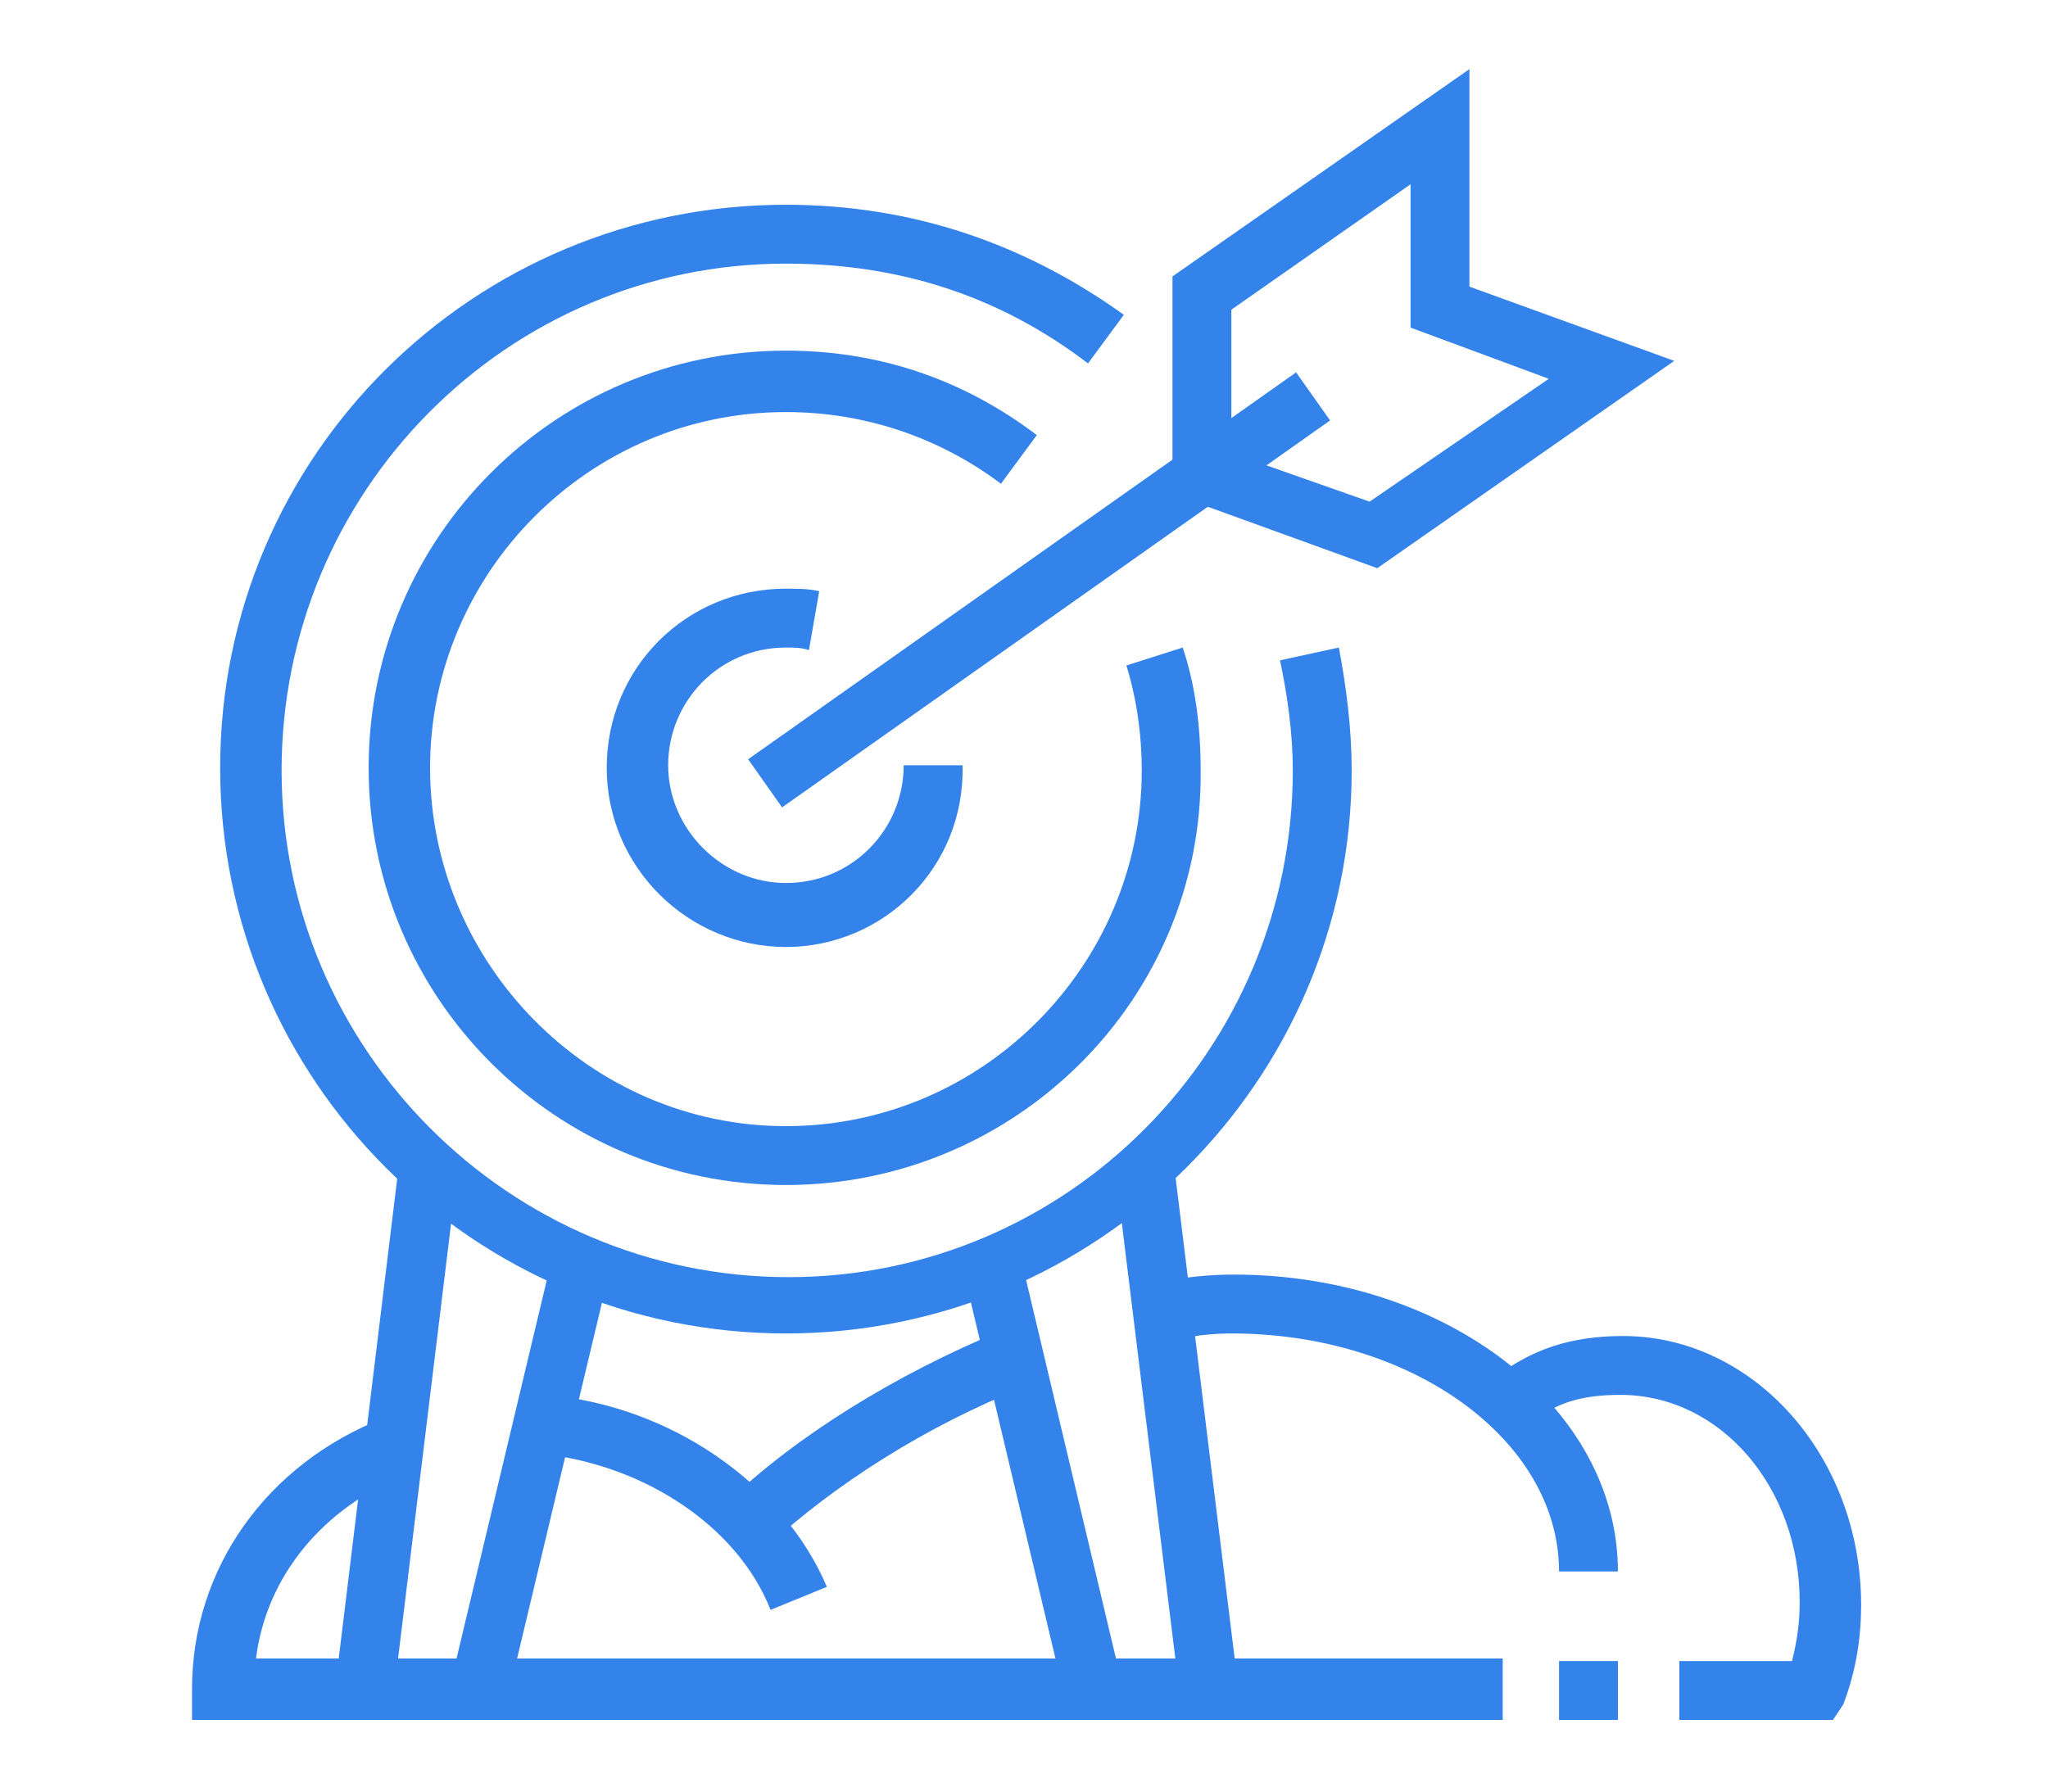 <?xml version="1.0" encoding="utf-8"?>
<!-- Generator: Adobe Illustrator 24.1.0, SVG Export Plug-In . SVG Version: 6.00 Build 0)  -->
<svg version="1.1" id="Layer_1" xmlns="http://www.w3.org/2000/svg" xmlns:xlink="http://www.w3.org/1999/xlink" x="0px" y="0px"
	 width="80px" height="70px" viewBox="0 0 80 70" style="enable-background:new 0 0 80 70;" xml:space="preserve">
<style type="text/css">
	.st0{display:none;}
	.st1{display:inline;fill:#3483EB;}
	.st2{fill:#3483EB;}
</style>
<g class="st0">
	<path class="st1" d="M35.9,53.8H15c-2.6,0-4.6-2.1-4.6-4.6V7.3c0-2.6,2.1-4.6,4.6-4.6h45.3c2.6,0,4.6,2.1,4.6,4.6v10.5h-2.3V7.3
		c0-1.3-1-2.3-2.3-2.3H15c-1.3,0-2.3,1-2.3,2.3v41.8c0,1.3,1,2.3,2.3,2.3h20.9V53.8z"/>
	<polygon class="st1" points="60.3,7.3 58,7.3 58,9.7 60.3,9.7 60.3,7.3 	"/>
	<polygon class="st1" points="55.7,7.3 53.4,7.3 53.4,9.7 55.7,9.7 55.7,7.3 	"/>
	<polygon class="st1" points="51,7.3 48.7,7.3 48.7,9.7 51,9.7 51,7.3 	"/>
	<rect x="29" y="12" class="st1" width="34.9" height="2.3"/>
	<rect x="24.3" y="12" class="st1" width="2.3" height="2.3"/>
	<rect x="11.5" y="12" class="st1" width="10.5" height="2.3"/>
	<rect x="16.2" y="35.2" class="st1" width="2.3" height="2.3"/>
	<rect x="16.2" y="23.6" class="st1" width="2.3" height="9.3"/>
	<path class="st1" d="M58,45.7c-0.4,0-0.9-0.1-1.3-0.4L51,41.5l-5.7,3.8c-0.4,0.3-0.8,0.4-1.3,0.4c-1.3,0-2.3-1-2.3-2.3
		c0-0.3,0.1-0.6,0.1-0.7l2.2-5.8l-4.7-3.2c-0.7-0.4-1-1.2-1-1.9c0-1.3,1-2.3,2.3-2.3h6.2l2.1-5.5c0.3-0.9,1.2-1.5,2.2-1.5
		c1,0,1.8,0.6,2.2,1.5l2.1,5.5h6.2c1.3,0,2.3,1,2.3,2.3c0,0.8-0.4,1.5-1,1.9l0,0L58,36.8l2.1,5.7c0.1,0.3,0.1,0.6,0.1,0.8
		C60.3,44.6,59.3,45.7,58,45.7z M44.1,43.3C44.1,43.3,44.1,43.4,44.1,43.3l7-4.6l7,4.6c0,0,0-0.1,0-0.1l-2.8-7.3l6.3-4.2
		c0,0,0,0,0,0l-7.9,0l-2.6-7l-2.6,7h-7.8l6.3,4.2L44.1,43.3z"/>
	<path class="st1" d="M51,53.8v-2.3c0.7,0,1.4,0,2.1-0.1l0.3,2.3C52.6,53.8,51.8,53.8,51,53.8z"/>
	<rect x="38.3" y="48.2" class="st1" width="2.3" height="9.1"/>
	<path class="st1" d="M63.8,67.3L51,60.9l-12.8,6.4V56.1h2.3v7.4L51,58.3l10.5,5.2V47.7l0.4-0.3c3.4-3.1,5.4-7.5,5.4-12.1
		C67.3,26.3,60,19,51,19s-16.3,7.3-16.3,16.3c0,8,6,14.9,13.9,16.1l-0.3,2.3c-9.1-1.3-15.9-9.2-15.9-18.4c0-10.3,8.3-18.6,18.6-18.6
		S69.6,25,69.6,35.2c0,5.1-2.1,10-5.8,13.5V67.3z"/>
</g>
<g class="st0">
	<path class="st1" d="M67.2,20.7c-0.2-0.6-0.5-1.2-0.8-1.8l2.1-1c0.3,0.6,0.6,1.3,0.8,2L67.2,20.7z"/>
	<path class="st1" d="M65.1,16.3c-1.6-2.7-3.6-5.1-5.9-7.2l1.5-1.7c2.5,2.2,4.7,4.8,6.4,7.7L65.1,16.3z"/>
	<path class="st1" d="M13.4,33.1c-0.1-0.7-0.1-1.5-0.1-2.2h2.3c0,0.7,0,1.4,0.1,2L13.4,33.1z"/>
	<path class="st1" d="M66.4,35.4L64.1,35c0.2-1.3,0.3-2.7,0.3-4.1C64.4,17.5,53.5,6.5,40,6.5c-12.6,0-23.1,9.5-24.3,22l-2.3-0.2
		C14.7,14.6,26.2,4.2,40,4.2c14.7,0,26.7,12,26.7,26.7C66.7,32.4,66.6,33.9,66.4,35.4z"/>
	<path class="st1" d="M27.2,30.9h-2.3c0-14.5,13.8-26,14.4-26.5l1.5,1.8C40.6,6.4,27.2,17.5,27.2,30.9z"/>
	<path class="st1" d="M55,33.1l-2.3-0.2c0.1-0.6,0.1-1.3,0.1-1.9c0-13.4-13.4-24.6-13.5-24.7l1.5-1.8c0.6,0.5,14.4,12,14.4,26.5
		C55.1,31.6,55.1,32.4,55,33.1z"/>
	<rect x="18.6" y="15.8" class="st1" width="42.9" height="2.3"/>
	<rect x="38.8" y="5.4" class="st1" width="2.3" height="23.2"/>
	<rect x="30.7" y="39.4" class="st1" width="2.3" height="4.3"/>
	<path class="st1" d="M40,54.2c-5.1,0-9.3-4.2-9.3-9.3v-2.3H33v2.3c0,3.8,3.1,7,7,7s7-3.1,7-7v-5.8c0-3.2-2.6-5.8-5.8-5.8h-4.6
		c-2.4,0-3.9-1-5.1-2c-0.1,0.3-0.1,0.5-0.2,0.7c-0.5,2.1-0.5,2.5-0.5,3.1c0,1.7,2.1,5.1,7,5.1v2.3c-6.1,0-9.3-4.3-9.3-7.5
		c0-0.9,0.1-1.5,0.6-3.6c0.2-0.7,0.3-1.6,0.6-2.7l0.4-1.9l1.5,1.3c0.2,0.2,0.5,0.4,0.7,0.6c1.3,1.2,2.4,2.1,4.4,2.1h4.6
		c4.5,0,8.1,3.6,8.1,8.1v5.8C49.3,50,45.1,54.2,40,54.2z"/>
	<path class="st1" d="M27.2,65.8h-2.3v-1.6c0-3,1.9-5.7,4.8-6.6l5.7-1.9v-3.4h2.3v5.1l-7.3,2.4c-1.9,0.6-3.2,2.4-3.2,4.4V65.8z"/>
	<path class="st1" d="M55.1,65.8h-2.3v-1.6c0-2-1.3-3.8-3.2-4.4l-7.3-2.4v-5.1h2.3v3.4l5.7,1.9c2.9,0.9,4.8,3.6,4.8,6.6V65.8z"/>
	<polygon class="st1" points="36.6,65.3 31,58.8 32.7,57.3 36.5,61.6 38.3,59.1 35.9,57.5 37.2,55.5 41.7,58.5 	"/>
	<polygon class="st1" points="43.4,65.3 38.3,58.5 42.8,55.5 44.1,57.5 41.7,59.1 43.5,61.6 47.3,57.3 49,58.8 	"/>
	<path class="st1" d="M19.1,55.3c-4.5,0-8.1-3.6-8.1-8.1v-2.3c0-4.5,3.6-8.1,8.1-8.1c4.5,0,8.1,3.6,8.1,8.1v2.3
		C27.2,51.7,23.6,55.3,19.1,55.3z M19.1,39.1c-3.2,0-5.8,2.6-5.8,5.8v2.3c0,3.2,2.6,5.8,5.8,5.8c3.2,0,5.8-2.6,5.8-5.8v-2.3
		C24.9,41.7,22.3,39.1,19.1,39.1z"/>
	<path class="st1" d="M9.8,65.8H7.5V64c0-2.2,1.2-4.2,3.2-5.2l3.8-1.9v-3.7h2.3v5.1l-5,2.5c-1.2,0.6-1.9,1.8-1.9,3.1V65.8z"/>
	<polygon class="st1" points="27.1,61.2 21.4,58.4 21.4,53.2 23.7,53.2 23.7,56.9 28.2,59.2 	"/>
	<path class="st1" d="M19.1,60c-1.4,0-3.1-0.2-4.4-1.6l1.7-1.5c0.5,0.5,1.2,0.8,2.6,0.8c1.4,0,2.1-0.2,2.6-0.8l1.7,1.5
		C22.2,59.8,20.5,60,19.1,60z"/>
	<path class="st1" d="M60.9,55.3c-4.5,0-8.1-3.6-8.1-8.1v-2.3c0-4.5,3.6-8.1,8.1-8.1s8.1,3.6,8.1,8.1v2.3
		C69,51.7,65.4,55.3,60.9,55.3z M60.9,39.1c-3.2,0-5.8,2.6-5.8,5.8v2.3c0,3.2,2.6,5.8,5.8,5.8s5.8-2.6,5.8-5.8v-2.3
		C66.7,41.7,64.1,39.1,60.9,39.1z"/>
	<path class="st1" d="M72.5,65.8h-2.3V64c0-1.3-0.7-2.5-1.9-3.1l-5-2.5v-5.1h2.3v3.7l3.8,1.9c2,1,3.2,3,3.2,5.2V65.8z"/>
	<polygon class="st1" points="52.9,61.2 51.8,59.2 56.3,56.9 56.3,53.2 58.6,53.2 58.6,58.4 	"/>
	<path class="st1" d="M60.9,60c-1.4,0-3.1-0.2-4.4-1.6l1.7-1.5c0.5,0.5,1.2,0.8,2.6,0.8c1.4,0,2.1-0.2,2.6-0.8l1.7,1.5
		C64.1,59.8,62.3,60,60.9,60z"/>
</g>
<g class="st0">
	<rect x="17.9" y="22.6" class="st1" width="2.3" height="6.2"/>
	<path class="st1" d="M27.2,38.5c-5.1,0-9.3-4.2-9.3-9.3v-1.6h2.3v1.6c0,3.8,3.1,7,7,7s7-3.1,7-7v-7c0-3.2-2.6-5.8-5.8-5.8h-4.5
		c-2.4,0-3.9-1-5.2-2c-0.1,0.3-0.1,0.5-0.2,0.8c-0.5,2.1-0.5,2.5-0.5,3.1c0,1.7,2.1,5.1,7,5.1v2.3c-6.1,0-9.3-4.3-9.3-7.5
		c0-0.9,0.1-1.5,0.6-3.6c0.2-0.7,0.3-1.6,0.6-2.7l0.4-1.9l2,1.8c1.4,1.3,2.5,2.3,4.6,2.3h4.5c4.5,0,8.1,3.6,8.1,8.1v7
		C36.5,34.3,32.3,38.5,27.2,38.5z"/>
	<path class="st1" d="M32.3,66.4H14.1c-3.1,0-5.5-2.3-5.5-5.2c0-0.5,0.1-1,0.2-1.5l3.5-12.3c0.7-2.5,2.6-4.5,5-5.4l5.3-2v-3.5h2.3
		v5.1l-6.8,2.5c-1.7,0.6-3,2.1-3.5,3.8l-3.5,12.3C11,60.6,11,60.9,11,61.2c0,1.8,1.6,2.9,3.1,2.9h18.2c0.9,0,1.9-0.7,1.9-1.7
		c0-1-0.8-1.8-1.7-1.8H16.8v-2.3h15.7c2.3,0,4.1,1.8,4.1,4.1C36.5,64.6,34.6,66.4,32.3,66.4z"/>
	<rect x="31.9" y="58.2" class="st1" width="8.1" height="2.3"/>
	<path class="st1" d="M40.3,66.4h-8.1V64h8.1c1.5,0,3.1-1.1,3.1-2.9c0-0.3,0-0.5-0.1-0.8L39.8,48c-0.5-1.8-1.8-3.2-3.5-3.8l-6.8-2.5
		v-5.1h2.3V40l5.3,2c2.4,0.9,4.3,2.9,5,5.4l3.5,12.3c0.1,0.5,0.2,0.9,0.2,1.4C45.8,64.1,43.4,66.4,40.3,66.4z"/>
	<path class="st1" d="M27.2,44.3c-2.6,0-4.6-1.5-4.6-3.5h2.3c0,0.5,0.9,1.2,2.3,1.2c1.4,0,2.3-0.7,2.3-1.2h2.3
		C31.9,42.8,29.8,44.3,27.2,44.3z"/>
	<path class="st1" d="M38.8,31.5h-3.6v-2.3h3.6v-4.6h-3.5v-2.3h3.5c1.3,0,2.3,1,2.3,2.3v4.6C41.2,30.5,40.1,31.5,38.8,31.5z"/>
	<path class="st1" d="M65.6,35H48.1V24.5h17.4V35z M50.5,32.7h12.8v-5.8H50.5V32.7z"/>
	<rect x="48.1" y="19.9" class="st1" width="17.4" height="2.3"/>
	<rect x="63.2" y="15.2" class="st1" width="2.3" height="2.3"/>
	<rect x="42.3" y="15.2" class="st1" width="18.6" height="2.3"/>
	<rect x="63.2" y="37.3" class="st1" width="2.3" height="2.3"/>
	<rect x="47" y="37.3" class="st1" width="13.9" height="2.3"/>
	<rect x="50.5" y="42" class="st1" width="15.1" height="2.3"/>
	<rect x="50.5" y="46.6" class="st1" width="15.1" height="2.3"/>
	<rect x="47" y="52.4" class="st1" width="2.3" height="2.3"/>
	<path class="st1" d="M66.7,54.8H51.6v-2.3h15.1c1.3,0,2.3-1,2.3-2.3V8.3C69,7,68,6,66.7,6H36.5c-1.3,0-2.3,1-2.3,2.3V17h-2.3V8.3
		c0-2.6,2.1-4.6,4.6-4.6h30.2c2.6,0,4.6,2.1,4.6,4.6v41.8C71.4,52.7,69.3,54.8,66.7,54.8z"/>
	<rect x="33" y="9.4" class="st1" width="37.2" height="2.3"/>
	<path class="st1" d="M35.4,37.3c-1,0-2-0.3-2.8-1L28,32.9l1.4-1.8l4.6,3.5c0.4,0.3,0.9,0.5,1.4,0.5c1.3,0,2.3-1,2.3-2.3v-2.3H40
		v2.3C40,35.2,37.9,37.3,35.4,37.3z"/>
</g>
<g class="st0">
	<path class="st1" d="M40,65.2C23.3,65.2,9.8,51.7,9.8,35C9.8,18.3,23.3,4.8,40,4.8S70.2,18.3,70.2,35C70.2,51.7,56.7,65.2,40,65.2z
		 M40,7.1C24.6,7.1,12.1,19.6,12.1,35c0,15.4,12.5,27.9,27.9,27.9S67.9,50.4,67.9,35C67.9,19.6,55.4,7.1,40,7.1z"/>
	<path class="st1" d="M60.8,64.4l-1.3-1.9c5.7-4,9.9-9.5,12.3-16.1l2.2,0.8C71.4,54.2,66.8,60.2,60.8,64.4z"/>
	<path class="st1" d="M57.1,66.7l-1.1-2c0.6-0.3,1.1-0.6,1.6-1l0.7,1l0.6,1C58.3,66,57.7,66.4,57.1,66.7z"/>
	<path class="st1" d="M8.3,23.5l-2.2-0.8c2.5-7,7.1-12.9,13.1-17.2l1.3,1.9C14.9,11.4,10.7,17,8.3,23.5z"/>
	<path class="st1" d="M22.4,6.3l-0.7-1l-0.6-1c0.6-0.4,1.2-0.7,1.8-1.1l1.1,2C23.4,5.6,22.9,6,22.4,6.3z"/>
	<rect x="29.5" y="23.3" class="st1" width="2.3" height="8.2"/>
	<path class="st1" d="M40,42c-5.8,0-10.5-4.7-10.5-10.5v-1.2h2.3v1.2c0,4.5,3.6,8.1,8.1,8.1s8.1-3.6,8.1-8.1v-5.8c0-3.8-3.1-7-7-7
		h-4.6c-3.1,0-5.3-0.9-6.5-1.7c-0.2,0.6-0.5,1.4-0.5,2.2c0,4.1,5.2,4.2,5.8,4.2v2.3c-4,0-8.1-2-8.1-6.5c0-2.3,1.3-4.5,1.3-4.6
		l0.8-1.3l1,1c0.1,0.1,2.1,2,6.1,2h4.6c5.1,0,9.3,4.2,9.3,9.3v5.8C50.5,37.3,45.8,42,40,42z"/>
	<path class="st1" d="M24.9,53.6h-2.3c0-2.8,1.6-4.9,4.6-6l8.2-3v-4.5h2.3v6.1L28,49.8C25.9,50.5,24.9,51.8,24.9,53.6z"/>
	<path class="st1" d="M57.4,53.6h-2.3c0-1.8-1-3-3.1-3.8l-9.7-3.5v-6.1h2.3v4.5l8.2,3C55.8,48.7,57.4,50.8,57.4,53.6z"/>
	<rect x="11" y="33.8" class="st1" width="5.8" height="2.3"/>
	<rect x="63.2" y="33.8" class="st1" width="5.8" height="2.3"/>
	<rect x="38.8" y="6" class="st1" width="2.3" height="5.8"/>
	<rect x="38.8" y="58.2" class="st1" width="2.3" height="5.8"/>
	<path class="st1" d="M40,48.9c-2.6,0-4.6-1.5-4.6-3.5h2.3c0,0.5,0.9,1.2,2.3,1.2c1.4,0,2.3-0.7,2.3-1.2h2.3
		C44.6,47.4,42.6,48.9,40,48.9z"/>
</g>
<g>
	
		<rect x="27.5" y="21.9" transform="matrix(0.817 -0.577 0.577 0.817 -5.88 27.641)" class="st2" width="26.2" height="2.3"/>
	<path class="st2" d="M53.8,22.2l-8-2.9v-8.5l11.6-8.1v8.5l8,2.9L53.8,22.2z M48.1,17.7l5.4,1.9l7-4.8l-5.4-2V7.2l-7,4.9V17.7z"/>
	<path class="st2" d="M30.7,37c-3.8,0-7-3.1-7-7s3.1-7,7-7c0.4,0,0.9,0,1.3,0.1l-0.4,2.3c-0.3-0.1-0.6-0.1-0.9-0.1
		c-2.6,0-4.6,2.1-4.6,4.6s2.1,4.6,4.6,4.6c2.6,0,4.6-2.1,4.6-4.6h2.3C37.7,33.9,34.5,37,30.7,37z"/>
	<path class="st2" d="M30.7,46.3c-9,0-16.3-7.3-16.3-16.3s7.3-16.3,16.3-16.3c3.6,0,6.9,1.1,9.8,3.3l-1.4,1.9
		c-2.4-1.8-5.3-2.8-8.4-2.8c-7.7,0-13.9,6.3-13.9,13.9S23,44,30.7,44s13.9-6.3,13.9-13.9c0-1.4-0.2-2.8-0.6-4.1l2.2-0.7
		c0.5,1.5,0.7,3.1,0.7,4.8C47,39,39.7,46.3,30.7,46.3z"/>
	<path class="st2" d="M30.7,52.1c-12.2,0-22.1-9.9-22.1-22.1S18.5,8,30.7,8c4.9,0,9.3,1.5,13.2,4.3l-1.4,1.9
		c-3.4-2.6-7.3-3.9-11.8-3.9C19.8,10.3,11,19.2,11,30.1s8.9,19.8,19.8,19.8S50.5,41,50.5,30.1c0-1.4-0.2-2.9-0.5-4.3l2.3-0.5
		c0.3,1.6,0.5,3.2,0.5,4.8C52.8,42.2,42.9,52.1,30.7,52.1z"/>
	<rect x="5.1" y="54.7" transform="matrix(0.121 -0.993 0.993 0.121 -41.846 64.421)" class="st2" width="20.6" height="2.3"/>
	
		<rect x="12.1" y="56.6" transform="matrix(0.232 -0.973 0.973 0.232 -40.279 64.423)" class="st2" width="17.2" height="2.3"/>
	<rect x="44.8" y="45.5" transform="matrix(0.993 -0.122 0.122 0.993 -6.468 6.023)" class="st2" width="2.3" height="20.6"/>
	
		<rect x="39.6" y="49.1" transform="matrix(0.973 -0.231 0.231 0.973 -12.25 10.985)" class="st2" width="2.3" height="17.2"/>
	<rect x="60.9" y="64.9" class="st2" width="2.3" height="2.3"/>
	<path class="st2" d="M58.6,67.2H7.5v-1.2c0-4.7,2.9-8.8,7.5-10.6l0.9,2.2c-3.3,1.3-5.5,4-5.9,7.2h48.7V67.2z"/>
	<path class="st2" d="M30.1,62.9c-1.3-3.3-5-5.7-9-6.1l0.2-2.3c4.9,0.4,9.3,3.5,11,7.5L30.1,62.9z"/>
	<path class="st2" d="M63.2,61.4h-2.3c0-5.1-5.7-9.3-12.8-9.3c-0.8,0-1.6,0.1-2.5,0.3l-0.4-2.3c1.1-0.2,2-0.3,3-0.3
		C56.5,49.8,63.2,55,63.2,61.4z"/>
	<path class="st2" d="M30,60.4l-1.6-1.7c2.7-2.6,6.6-5,10.7-6.7l0.9,2.2C36.2,55.7,32.6,58,30,60.4z"/>
	<path class="st2" d="M71.6,67.2h-6v-2.3h4.4c0.2-0.8,0.3-1.5,0.3-2.3c0-4.5-3.1-8.1-7-8.1c-1.5,0-2.6,0.3-3.6,1.2l-1.4-1.8
		c1.5-1.2,3.1-1.7,5.1-1.7c5.1,0,9.3,4.7,9.3,10.5c0,1.3-0.2,2.6-0.7,3.9L71.6,67.2z"/>
</g>
<g class="st0">
	<polygon class="st1" points="22.6,14.7 20.2,14.7 20.2,17 22.6,17 22.6,14.7 	"/>
	<polygon class="st1" points="27.2,14.7 24.9,14.7 24.9,17 27.2,17 27.2,14.7 	"/>
	<polygon class="st1" points="31.9,14.7 29.5,14.7 29.5,17 31.9,17 31.9,14.7 	"/>
	<path class="st1" d="M29.5,29.8c-0.6,0-1.1-0.2-1.5-0.6l-4.7-4.1h-5.4c-1.9,0-3.5-1.6-3.5-3.5V10c0-1.9,1.6-3.5,3.5-3.5h16.3
		c1.9,0,3.5,1.6,3.5,3.5v11.6c0,1.9-1.6,3.5-3.5,3.5h-2.3v2.3C31.9,28.7,30.8,29.8,29.5,29.8C29.5,29.8,29.5,29.8,29.5,29.8z
		 M17.9,8.9c-0.6,0-1.2,0.5-1.2,1.2v11.6c0,0.6,0.5,1.2,1.2,1.2h6.3l5.3,4.6v-4.6h4.6c0.6,0,1.2-0.5,1.2-1.2V10
		c0-0.6-0.5-1.2-1.2-1.2H17.9z"/>
	<path class="st1" d="M20.2,41.4c-2.6,0-4.6-2.1-4.6-4.7v-2.3c0-2.6,2.1-4.6,4.6-4.6s4.6,2.1,4.6,4.6v2.3
		C24.9,39.3,22.8,41.4,20.2,41.4z M20.2,32.1c-1.3,0-2.3,1-2.3,2.3v2.3c0,1.3,1,2.3,2.3,2.3s2.3-1,2.3-2.3v-2.3
		C22.6,33.1,21.5,32.1,20.2,32.1z"/>
	<path class="st1" d="M27.2,46h-2.3c0-2.6-2.1-4.6-4.6-4.6s-4.6,2.1-4.6,4.6h-2.3c0-3.8,3.1-7,7-7S27.2,42.2,27.2,46z"/>
	<rect x="30.7" y="32.1" class="st1" width="12.8" height="2.3"/>
	<rect x="45.8" y="32.1" class="st1" width="2.3" height="2.3"/>
	<rect x="30.7" y="36.7" class="st1" width="19.8" height="2.3"/>
	<path class="st1" d="M11,55.3H8.6V22.8c0-3.2,2.6-5.8,5.8-5.8h1.2v2.3h-1.2c-1.9,0-3.5,1.6-3.5,3.5V55.3z"/>
	<path class="st1" d="M56.3,55.3h-2.3V22.8c0-1.9-1.6-3.5-3.5-3.5H36.5V17h13.9c3.2,0,5.8,2.6,5.8,5.8V55.3z"/>
	<path class="st1" d="M52.8,63.5H12.1c-3.2,0-5.8-2.6-5.8-5.8v-3.5h52.3v3.5C58.6,60.9,56,63.5,52.8,63.5z M8.6,56.5v1.2
		c0,1.9,1.6,3.5,3.5,3.5h40.7c1.9,0,3.5-1.6,3.5-3.5v-1.2H8.6z"/>
	<path class="st1" d="M63.2,63.5h-3.5v-2.3h3.5c1.9,0,3.5-1.6,3.5-3.5V44.9H55.1v-2.3H69v15.1C69,60.9,66.4,63.5,63.2,63.5z"/>
	<path class="st1" d="M70.2,57.7h-2.3v-2.3h2.3c0.6,0,1.2-0.5,1.2-1.2v-4.6c0-0.6-0.5-1.2-1.2-1.2h-2.3V46h2.3
		c1.9,0,3.5,1.6,3.5,3.5v4.6C73.7,56.1,72.1,57.7,70.2,57.7z"/>
	<path class="st1" d="M62.7,23l-2.1-0.9c0.2-0.4,0.3-0.7,0.5-1c0.1-0.2,0.2-0.5,0.4-0.8l2.1,0.9c-0.2,0.4-0.3,0.6-0.4,0.9
		C63,22.4,62.9,22.7,62.7,23z"/>
	<path class="st1" d="M64.2,38l-2.3-0.5c0.1-0.6,0.2-1.2,0.2-2c0-2-0.5-3-1-4.1c-0.6-1.2-1.3-2.6-1.3-5.2c0-0.4,0-0.8,0-1.1l2.3,0.2
		c0,0.3,0,0.6,0,0.9c0,2,0.5,3,1,4.1c0.6,1.2,1.3,2.6,1.3,5.2C64.4,36.5,64.3,37.3,64.2,38z"/>
</g>
<g class="st0">
	<path class="st1" d="M49.3,47.2c-2.2,0-4.3-0.9-5.8-2.5c-1.5-1.6-2.3-3.7-2.3-5.9v-2.1h2.3v2.1c0,1.6,0.6,3.1,1.7,4.3
		c1.1,1.2,2.6,1.8,4.1,1.8c0,0,0,0,0,0c3.2,0,5.8-2.7,5.8-6.1v-4.3c0-2.6-2-4.6-4.6-4.6h-1.2c-3.4,0-6.1-1.6-7.7-2.7
		c-0.2,0.7-0.5,1.7-0.5,2.7c0,2.3,1.8,3.5,3.5,3.5h1.2v2.3h-1.2c-2.8,0-5.8-2-5.8-5.8c0-2.8,1.3-5.1,1.3-5.2l0.7-1.4l1.1,1.1
		c0,0,3.2,3.1,7.3,3.1h1.2c3.9,0,7,3.1,7,7v4.3C57.4,43.4,53.8,47.2,49.3,47.2C49.3,47.2,49.3,47.2,49.3,47.2z"/>
	<rect x="41.2" y="33.8" class="st1" width="2.3" height="4.1"/>
	<path class="st1" d="M37.7,69.3h-2.3v-13c0-2.4,1.5-4.6,3.8-5.4l5.5-2.1v-3.6H47v5.3l-7,2.6c-1.4,0.5-2.3,1.8-2.3,3.3V69.3z"/>
	<rect x="41.2" y="58.8" class="st1" width="2.3" height="10.5"/>
	<path class="st1" d="M63.2,69.3h-2.3v-13c0-1.4-0.9-2.8-2.3-3.3l-7-2.6v-5.3h2.3v3.7l5.5,2.1c2.3,0.8,3.8,3,3.8,5.4V69.3z"/>
	<rect x="55.1" y="58.8" class="st1" width="2.3" height="10.5"/>
	<path class="st1" d="M23.7,47.2c-2.2,0-4.3-0.9-5.8-2.5c-1.5-1.6-2.3-3.7-2.3-5.9v-4.4h2.3v4.4c0,1.6,0.6,3.1,1.7,4.3
		c1.1,1.2,2.6,1.8,4.1,1.8c0,0,0,0,0,0c3,0,5.4-2.2,5.8-5l-1.8-0.7c-3.4-1.4-6.4-3.7-9-7.1l1.8-1.4c2.4,3.1,4.9,5.1,8,6.4l3.4,1.3
		v0.8C31.9,43.6,28.3,47.2,23.7,47.2C23.7,47.2,23.7,47.2,23.7,47.2z"/>
	<path class="st1" d="M12.1,69.3H9.8v-13c0-2.4,1.5-4.6,3.8-5.4l5.5-2.1v-3.6h2.3v5.3l-7,2.6c-1.4,0.5-2.3,1.8-2.3,3.3V69.3z"/>
	<rect x="15.6" y="58.8" class="st1" width="2.3" height="10.5"/>
	<path class="st1" d="M37.7,56.2h-2.3c0-1.4-0.9-2.8-2.3-3.3l-7-2.6v-5.2h2.3v3.6l5.5,2.1C36.2,51.6,37.7,53.8,37.7,56.2z"/>
	<rect x="29.5" y="58.8" class="st1" width="2.3" height="10.5"/>
	<path class="st1" d="M49.3,53c-2.6,0-4.6-1.5-4.6-3.5H47c0,0.5,0.9,1.2,2.3,1.2c1.4,0,2.3-0.7,2.3-1.2h2.3
		C53.9,51.5,51.9,53,49.3,53z"/>
	<path class="st1" d="M23.7,55.3c-3.9,0-7.3-1.4-8.6-3.6l2-1.2c0.8,1.2,3.2,2.5,6.7,2.5c3.5,0,5.9-1.3,6.7-2.5l2,1.2
		C31,53.9,27.6,55.3,23.7,55.3z"/>
	<path class="st1" d="M34.4,52.6l-1.7-1.5c2.5-2.9,3.9-6.7,3.9-10.9c0-4.6-1.7-7.2-5.4-8.4l0.7-2.2c4.7,1.5,7,5,7,10.6
		C38.8,44.9,37.2,49.3,34.4,52.6z"/>
	<path class="st1" d="M13.1,52.6c-2.9-3.3-4.5-7.7-4.5-12.4C8.6,31,15.1,24,23.7,24c5.1,0,9.3,4.2,9.3,9.3c0,0.9-0.1,1.8-0.4,2.7
		l-2.2-0.7c0.2-0.6,0.3-1.3,0.3-2c0-3.8-3.1-7-7-7c-7.4,0-12.8,5.9-12.8,13.9c0,4.1,1.4,8,3.9,10.9L13.1,52.6z"/>
	<polygon class="st1" points="57.4,10 55.1,10 55.1,12.3 57.4,12.3 57.4,10 	"/>
	<polygon class="st1" points="52.8,10 50.5,10 50.5,12.3 52.8,12.3 52.8,10 	"/>
	<polygon class="st1" points="48.1,10 45.8,10 45.8,12.3 48.1,12.3 48.1,10 	"/>
	<path class="st1" d="M56.3,26.3C56.3,26.3,56.3,26.3,56.3,26.3c-1.3,0-2.3-1.1-2.3-2.3v-2.3H36.5c-2.6,0-4.6-2.1-4.6-4.6V5.4
		c0-2.6,2.1-4.6,4.6-4.6h30.2c2.6,0,4.6,2.1,4.6,4.6V17c0,2.6-2.1,4.6-4.6,4.6h-4.8l-4,4C57.5,26,56.9,26.3,56.3,26.3z M36.5,3
		c-1.3,0-2.3,1-2.3,2.3V17c0,1.3,1,2.3,2.3,2.3h19.8V24l4.6-4.6h5.8c1.3,0,2.3-1,2.3-2.3V5.4C69,4.1,68,3,66.7,3H36.5z"/>
</g>
<g class="st0">
	<polygon class="st1" points="32.2,69.8 25.9,60.7 15.2,62.5 21.2,47.9 23.3,48.8 18.9,59.5 26.9,58.2 31.7,65 35.7,55.3 37.8,56.2 
			"/>
	<path class="st1" d="M44.8,45.5H28.4v-2.3h16.4c1.6,0,2.9-0.9,3.5-2.4l4.2-10.1c0.1-0.3,0.2-0.7,0.2-1.1c0-1.5-1.2-2.7-2.9-2.7
		h-8.7v-9.5c0-0.5-0.4-1-1-1c-0.4,0-0.8,0.2-1,0.5c-1.5,2.5-5.6,8.2-12,13.7L25.7,29c6.1-5.4,10.1-10.8,11.5-13.2
		c0.6-1,1.8-1.7,3-1.7c1.8,0,3.3,1.5,3.3,3.3v7.2h6.4c2.9,0,5.2,2.2,5.2,5c0,0.7-0.1,1.4-0.4,2l-4.2,10.1
		C49.5,44,47.3,45.5,44.8,45.5z"/>
	<path class="st1" d="M40,57.1c-14.1,0-25.6-11.5-25.6-25.6C14.4,17.5,25.9,6,40,6s25.6,11.5,25.6,25.6C65.6,45.7,54.1,57.1,40,57.1
		z M40,8.3c-12.8,0-23.2,10.4-23.2,23.2c0,12.8,10.4,23.2,23.2,23.2s23.2-10.4,23.2-23.2C63.2,18.8,52.8,8.3,40,8.3z"/>
	<polygon class="st1" points="47.8,69.8 42.2,56.2 44.3,55.3 48.3,65 53.1,58.2 61.1,59.5 56.7,48.8 58.8,47.9 64.8,62.5 54.1,60.7 
			"/>
	<polygon class="st1" points="41.2,0.2 38.8,0.2 38.8,2.5 41.2,2.5 41.2,0.2 	"/>
	<polygon class="st1" points="11,30.4 8.6,30.4 8.6,32.7 11,32.7 11,30.4 	"/>
	<polygon class="st1" points="22.6,7.2 20.2,7.2 20.2,9.5 22.6,9.5 22.6,7.2 	"/>
	<polygon class="st1" points="28.4,3.7 26.1,3.7 26.1,6 28.4,6 28.4,3.7 	"/>
	<polygon class="st1" points="34.2,1.4 31.9,1.4 31.9,3.7 34.2,3.7 34.2,1.4 	"/>
	<polygon class="st1" points="17.9,11.8 15.6,11.8 15.6,14.2 17.9,14.2 17.9,11.8 	"/>
	<polygon class="st1" points="14.4,17.6 12.1,17.6 12.1,20 14.4,20 14.4,17.6 	"/>
	<polygon class="st1" points="12.1,23.4 9.8,23.4 9.8,25.8 12.1,25.8 12.1,23.4 	"/>
	<polygon class="st1" points="71.4,30.4 69,30.4 69,32.7 71.4,32.7 71.4,30.4 	"/>
	<polygon class="st1" points="64.4,11.8 62.1,11.8 62.1,14.2 64.4,14.2 64.4,11.8 	"/>
	<polygon class="st1" points="67.9,17.6 65.6,17.6 65.6,20 67.9,20 67.9,17.6 	"/>
	<polygon class="st1" points="70.2,23.4 67.9,23.4 67.9,25.8 70.2,25.8 70.2,23.4 	"/>
	<polygon class="st1" points="59.8,7.2 57.4,7.2 57.4,9.5 59.8,9.5 59.8,7.2 	"/>
	<polygon class="st1" points="53.9,3.7 51.6,3.7 51.6,6 53.9,6 53.9,3.7 	"/>
	<polygon class="st1" points="48.1,1.4 45.8,1.4 45.8,3.7 48.1,3.7 48.1,1.4 	"/>
	<polygon class="st1" points="64.4,49 62.1,49 62.1,51.3 64.4,51.3 64.4,49 	"/>
	<polygon class="st1" points="67.9,43.2 65.6,43.2 65.6,45.5 67.9,45.5 67.9,43.2 	"/>
	<polygon class="st1" points="70.2,37.4 67.9,37.4 67.9,39.7 70.2,39.7 70.2,37.4 	"/>
	<polygon class="st1" points="17.9,49 15.6,49 15.6,51.3 17.9,51.3 17.9,49 	"/>
	<polygon class="st1" points="14.4,43.2 12.1,43.2 12.1,45.5 14.4,45.5 14.4,43.2 	"/>
	<polygon class="st1" points="12.1,37.4 9.8,37.4 9.8,39.7 12.1,39.7 12.1,37.4 	"/>
</g>
<g class="st0">
	<path class="st1" d="M13.4,66.5C13.4,66.5,13.4,66.5,13.4,66.5c-1.1,0-2-0.7-2.2-1.7l-2.5-9c-0.1-0.2-0.1-0.5-0.1-0.7
		c0-1,0.7-1.8,1.6-2.1c0.6-0.2,1.2-0.4,1.8-0.6c1.3-0.4,2.6-0.9,4-1.3l0.7,2.2c-1.3,0.4-2.5,0.8-3.8,1.3c-0.6,0.2-1.2,0.4-1.9,0.6
		l2.5,9c0.7-0.2,1.3-0.5,1.9-0.7c1.5-0.6,3.1-1.2,4.9-1.6l-0.5-2.6l2.3-0.5l0.5,2.6c0,0.2,0,0.3,0,0.5c0,1.1-0.8,2-1.8,2.3
		c-1.6,0.4-3,0.9-4.6,1.5c-0.7,0.2-1.3,0.5-2,0.7C13.9,66.5,13.7,66.5,13.4,66.5z"/>
	<path class="st1" d="M19.2,60.7C19.2,60.7,19.2,60.7,19.2,60.7c-1.1,0-2-0.7-2.2-1.7l-2.5-9c-0.1-0.2-0.1-0.5-0.1-0.7
		c0-1,0.7-1.8,1.6-2.1c7.8-2.6,15.7-3.9,24-3.9s16.2,1.3,24,3.9l0,0c0.9,0.3,1.6,1.2,1.6,2.1c0,0.2,0,0.5-0.1,0.7L63,59
		c-0.3,1-1.1,1.7-2.1,1.7c-0.3,0-0.6,0-0.9-0.1c-12.9-4.5-27-4.5-40,0C19.8,60.7,19.5,60.7,19.2,60.7z M40,45.6
		c-8.1,0-15.7,1.2-23.2,3.8l2.5,9c13.4-4.6,28.1-4.6,41.5,0l2.5-9C55.7,46.8,48.1,45.6,40,45.6z"/>
	<path class="st1" d="M66.6,66.5c-0.3,0-0.5,0-0.8-0.1c-0.7-0.2-1.3-0.5-2-0.7c-1.5-0.6-2.9-1.1-4.6-1.5C58.2,64,57.4,63,57.4,62
		c0-0.2,0-0.3,0-0.5l0.5-2.6l2.3,0.5l-0.5,2.6c1.8,0.4,3.4,1,4.9,1.5c0.6,0.2,1.3,0.5,1.9,0.7l2.5-9c-0.6-0.2-1.2-0.4-1.9-0.6
		c-1.3-0.5-2.5-0.9-3.8-1.3L64,51c1.4,0.4,2.7,0.9,4,1.3c0.6,0.2,1.2,0.4,1.8,0.6c0.9,0.3,1.6,1.2,1.6,2.1c0,0.2,0,0.5-0.1,0.7
		l-2.5,9C68.5,65.8,67.7,66.5,66.6,66.5C66.6,66.5,66.6,66.5,66.6,66.5z"/>
	<path class="st1" d="M50,42.3l-10-6.7l-10,6.7l1.7-12.1l-7-7L35,21.4l5-10.1l5,10.1l10.3,1.7l-7,7L50,42.3z M40,32.8l7,4.6
		l-1.2-8.1l4.6-4.6l-7-1.2l-3.5-7l-3.5,7l-7,1.2l4.6,4.6L33,37.5L40,32.8z"/>
	<rect x="16.2" y="3.3" transform="matrix(0.707 -0.707 0.707 0.707 0.329 14.284)" class="st1" width="2.3" height="6.8"/>
	<rect x="8.6" y="21.2" class="st1" width="5.8" height="2.3"/>
	<rect x="59.4" y="5.5" transform="matrix(0.707 -0.707 0.707 0.707 13.652 46.273)" class="st1" width="6.7" height="2.3"/>
	<rect x="65.6" y="21.2" class="st1" width="5.8" height="2.3"/>
	<path class="st1" d="M55.4,46.7L53.9,45c4.5-4,7.1-9.7,7.1-15.7c0-11.5-9.4-20.9-20.9-20.9s-20.9,9.4-20.9,20.9
		c0,6,2.6,11.7,7.1,15.7l-1.5,1.7c-5-4.4-7.8-10.8-7.8-17.4C16.8,16.5,27.2,6.1,40,6.1s23.2,10.4,23.2,23.2
		C63.2,36,60.4,42.3,55.4,46.7z"/>
</g>
</svg>
